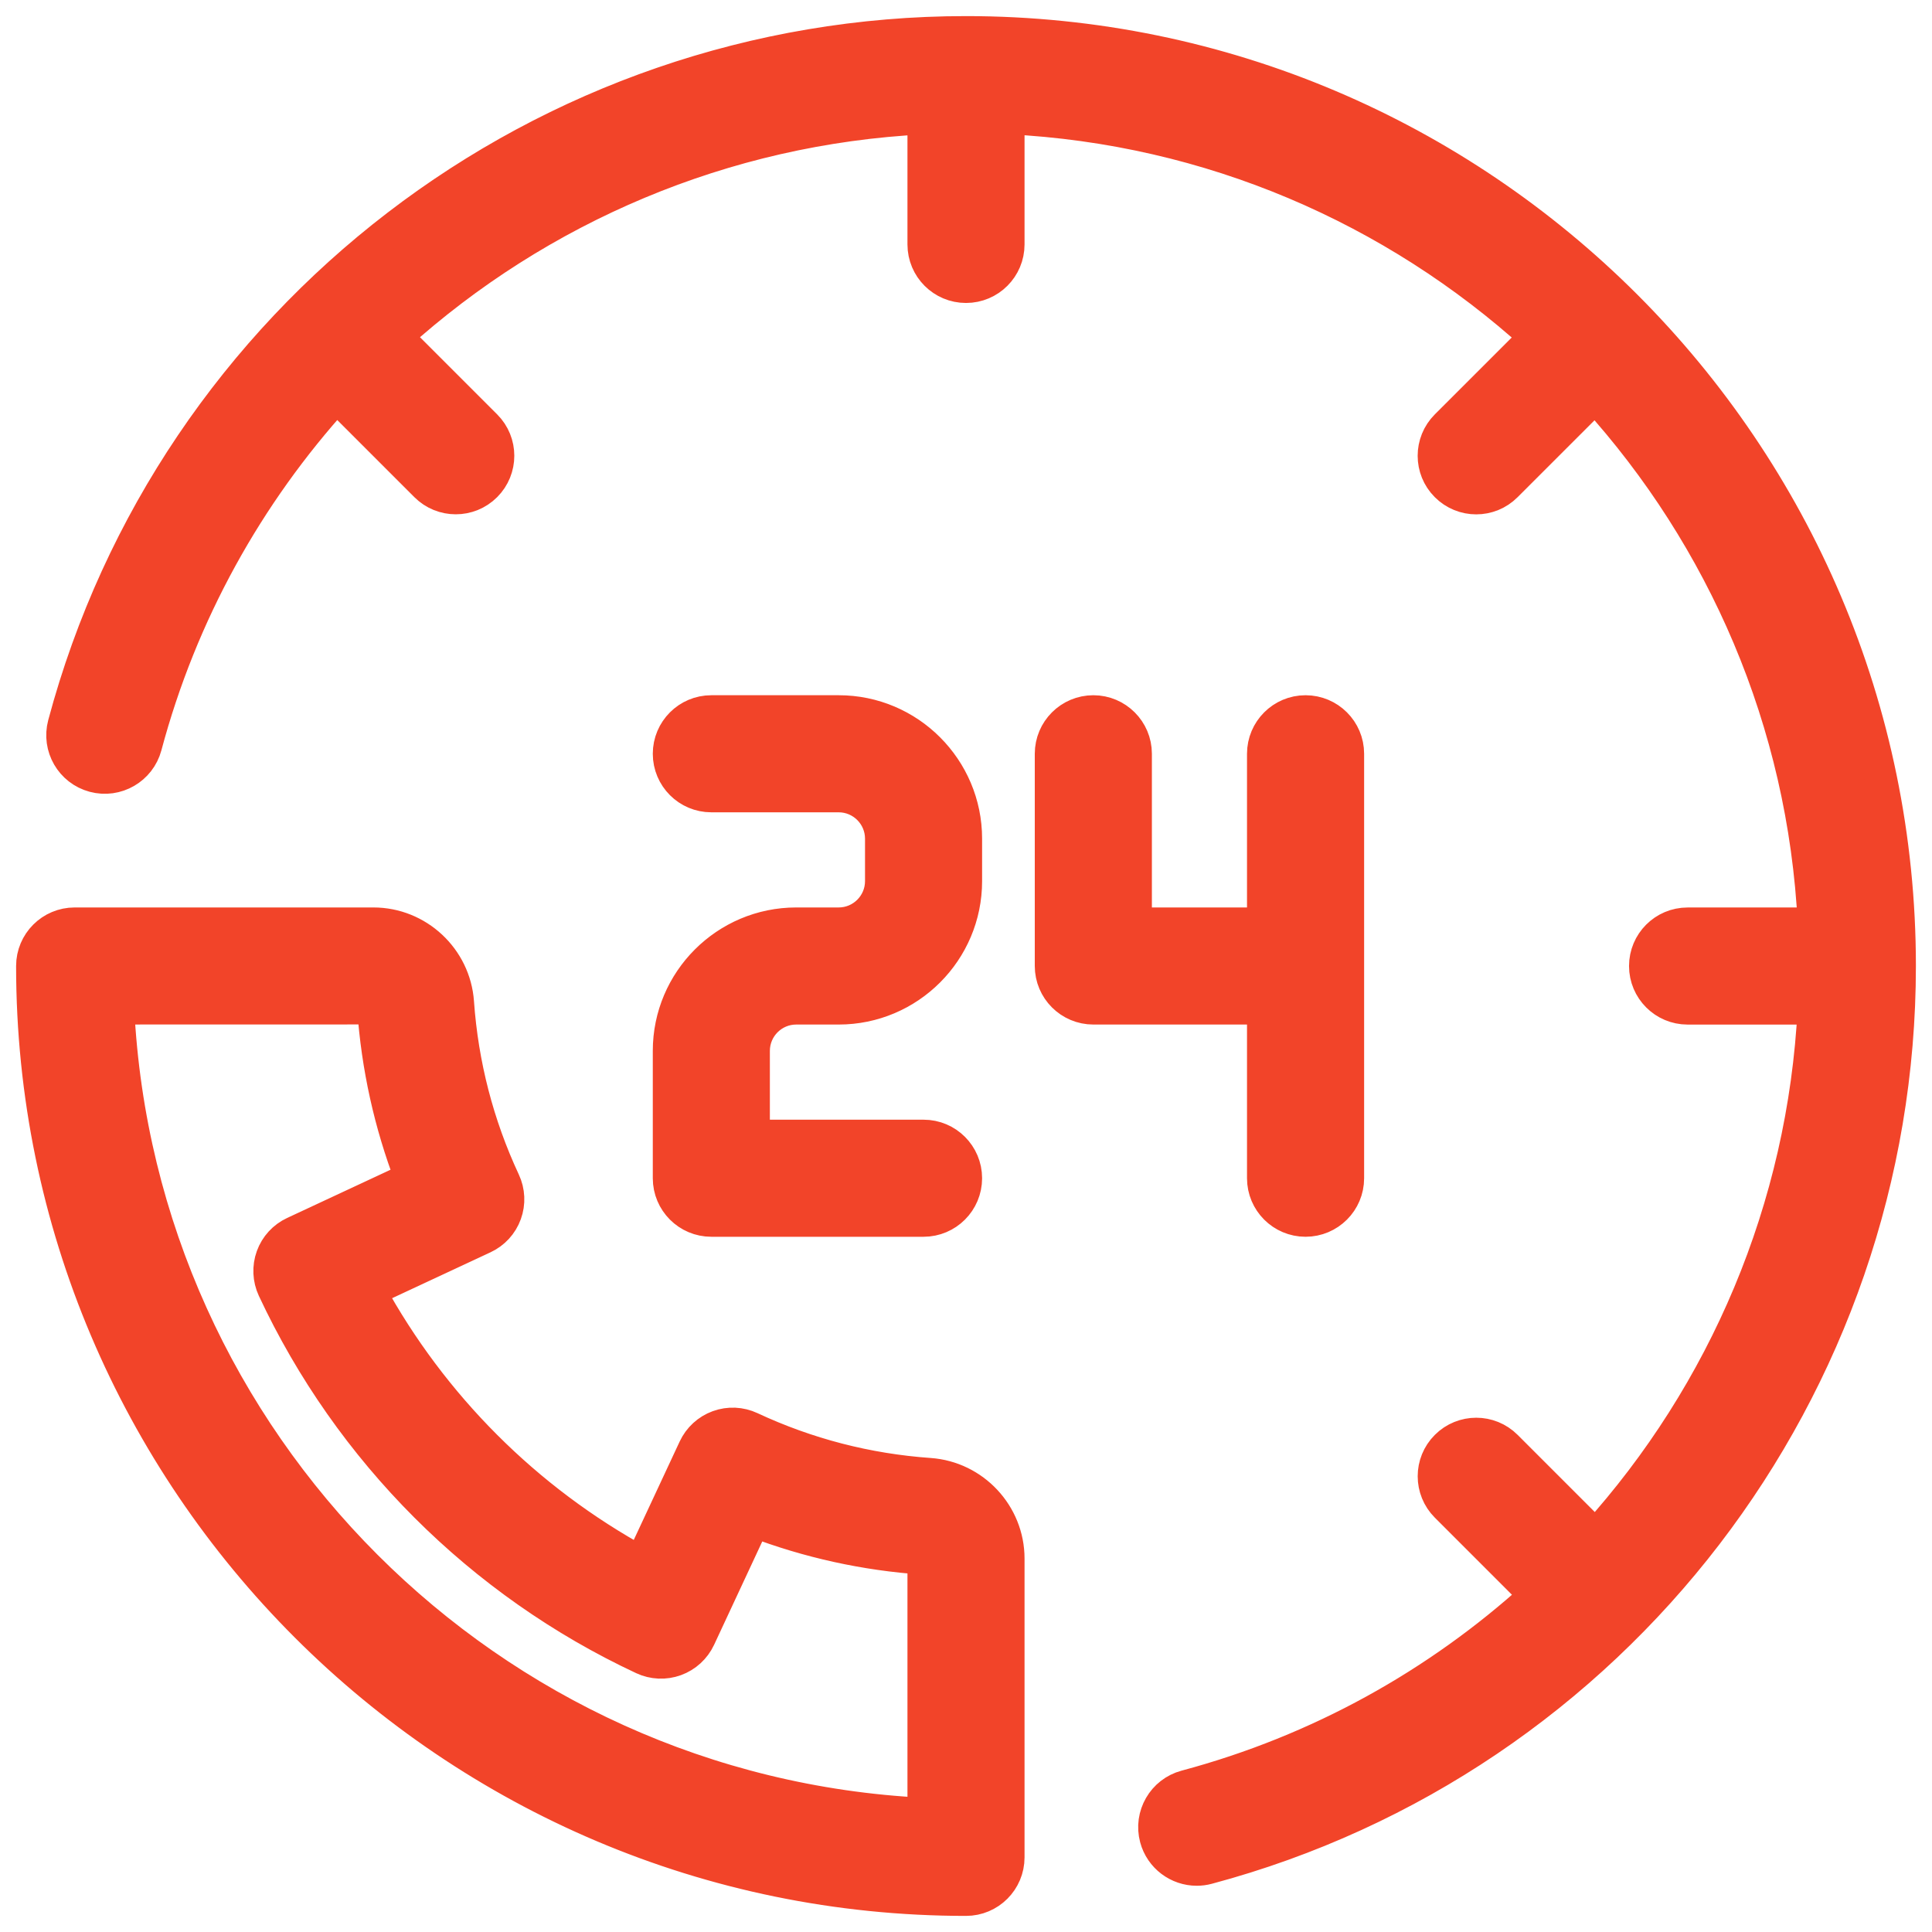 <svg width="60" height="60" viewBox="0 0 60 60" fill="none" xmlns="http://www.w3.org/2000/svg">
<path d="M28.87 45.778C26.934 45.642 25.065 45.158 23.314 44.34C22.998 44.192 22.635 44.175 22.306 44.295C21.977 44.415 21.71 44.66 21.562 44.977L19.907 48.524C16.351 46.583 13.417 43.648 11.476 40.092L15.022 38.438C15.339 38.291 15.585 38.023 15.704 37.694C15.824 37.365 15.807 37.002 15.659 36.686C14.842 34.935 14.358 33.066 14.221 31.128C14.124 29.757 12.971 28.682 11.597 28.682H2.318C1.591 28.682 1 29.272 1 30C1 45.991 14.009 59 30 59C30.728 59 31.318 58.41 31.318 57.682V48.403C31.318 47.029 30.243 45.876 28.87 45.778ZM28.682 56.331C15.191 55.664 4.336 44.809 3.669 31.317L11.592 31.315C11.72 33.133 12.111 34.9 12.756 36.586L9.129 38.278C8.812 38.425 8.566 38.693 8.447 39.022C8.328 39.35 8.344 39.713 8.491 40.03C10.848 45.075 14.925 49.152 19.97 51.509C20.286 51.656 20.648 51.673 20.978 51.553C21.307 51.433 21.575 51.188 21.723 50.871L23.414 47.244C25.1 47.889 26.866 48.279 28.682 48.403V56.331ZM27.364 27.364V26.046C27.364 25.319 26.772 24.727 26.046 24.727H22.091C21.363 24.727 20.773 24.137 20.773 23.409C20.773 22.681 21.363 22.091 22.091 22.091H26.046C28.226 22.091 30 23.864 30 26.046V27.364C30 29.545 28.226 31.318 26.046 31.318H24.727C24 31.318 23.409 31.909 23.409 32.636V35.273H28.682C29.41 35.273 30 35.863 30 36.591C30 37.319 29.41 37.909 28.682 37.909H22.091C21.363 37.909 20.773 37.319 20.773 36.591V32.636C20.773 30.455 22.546 28.682 24.727 28.682H26.046C26.772 28.682 27.364 28.091 27.364 27.364ZM39.227 31.318H33.955C33.227 31.318 32.636 30.728 32.636 30V23.409C32.636 22.681 33.227 22.091 33.955 22.091C34.682 22.091 35.273 22.681 35.273 23.409V28.682H39.227V23.409C39.227 22.681 39.818 22.091 40.545 22.091C41.273 22.091 41.864 22.681 41.864 23.409V36.591C41.864 37.319 41.273 37.909 40.545 37.909C39.818 37.909 39.227 37.319 39.227 36.591V31.318ZM59 30C59 43.115 50.162 54.637 37.507 58.019C37.393 58.05 37.278 58.064 37.166 58.064C36.583 58.064 36.05 57.675 35.892 57.086C35.704 56.383 36.122 55.66 36.825 55.472C40.967 54.365 44.655 52.296 47.684 49.549L44.914 46.779C44.399 46.264 44.399 45.429 44.914 44.915C45.429 44.4 46.263 44.4 46.778 44.915L49.55 47.687C53.54 43.267 56.018 37.523 56.327 31.319H52.409C51.681 31.319 51.091 30.728 51.091 30.001C51.091 29.273 51.681 28.683 52.409 28.683H56.33C56.02 22.405 53.502 16.699 49.541 12.324L46.777 15.087C46.52 15.345 46.183 15.474 45.845 15.474C45.508 15.474 45.171 15.345 44.913 15.087C44.398 14.573 44.398 13.738 44.913 13.223L47.677 10.46C43.302 6.497 37.595 3.98 31.318 3.67V7.591C31.318 8.319 30.728 8.909 30 8.909C29.272 8.909 28.682 8.319 28.682 7.591V3.673C22.478 3.982 16.733 6.46 12.314 10.45L15.086 13.222C15.601 13.737 15.601 14.571 15.086 15.086C14.828 15.344 14.492 15.472 14.154 15.472C13.817 15.472 13.48 15.344 13.222 15.086L10.452 12.316C7.705 15.345 5.635 19.033 4.529 23.174C4.34 23.877 3.617 24.295 2.915 24.107C2.211 23.919 1.794 23.197 1.981 22.493C5.363 9.838 16.885 1 30 1C45.991 1 59 14.009 59 30Z" fill="#F24429" stroke="#F24429"/>
</svg>

